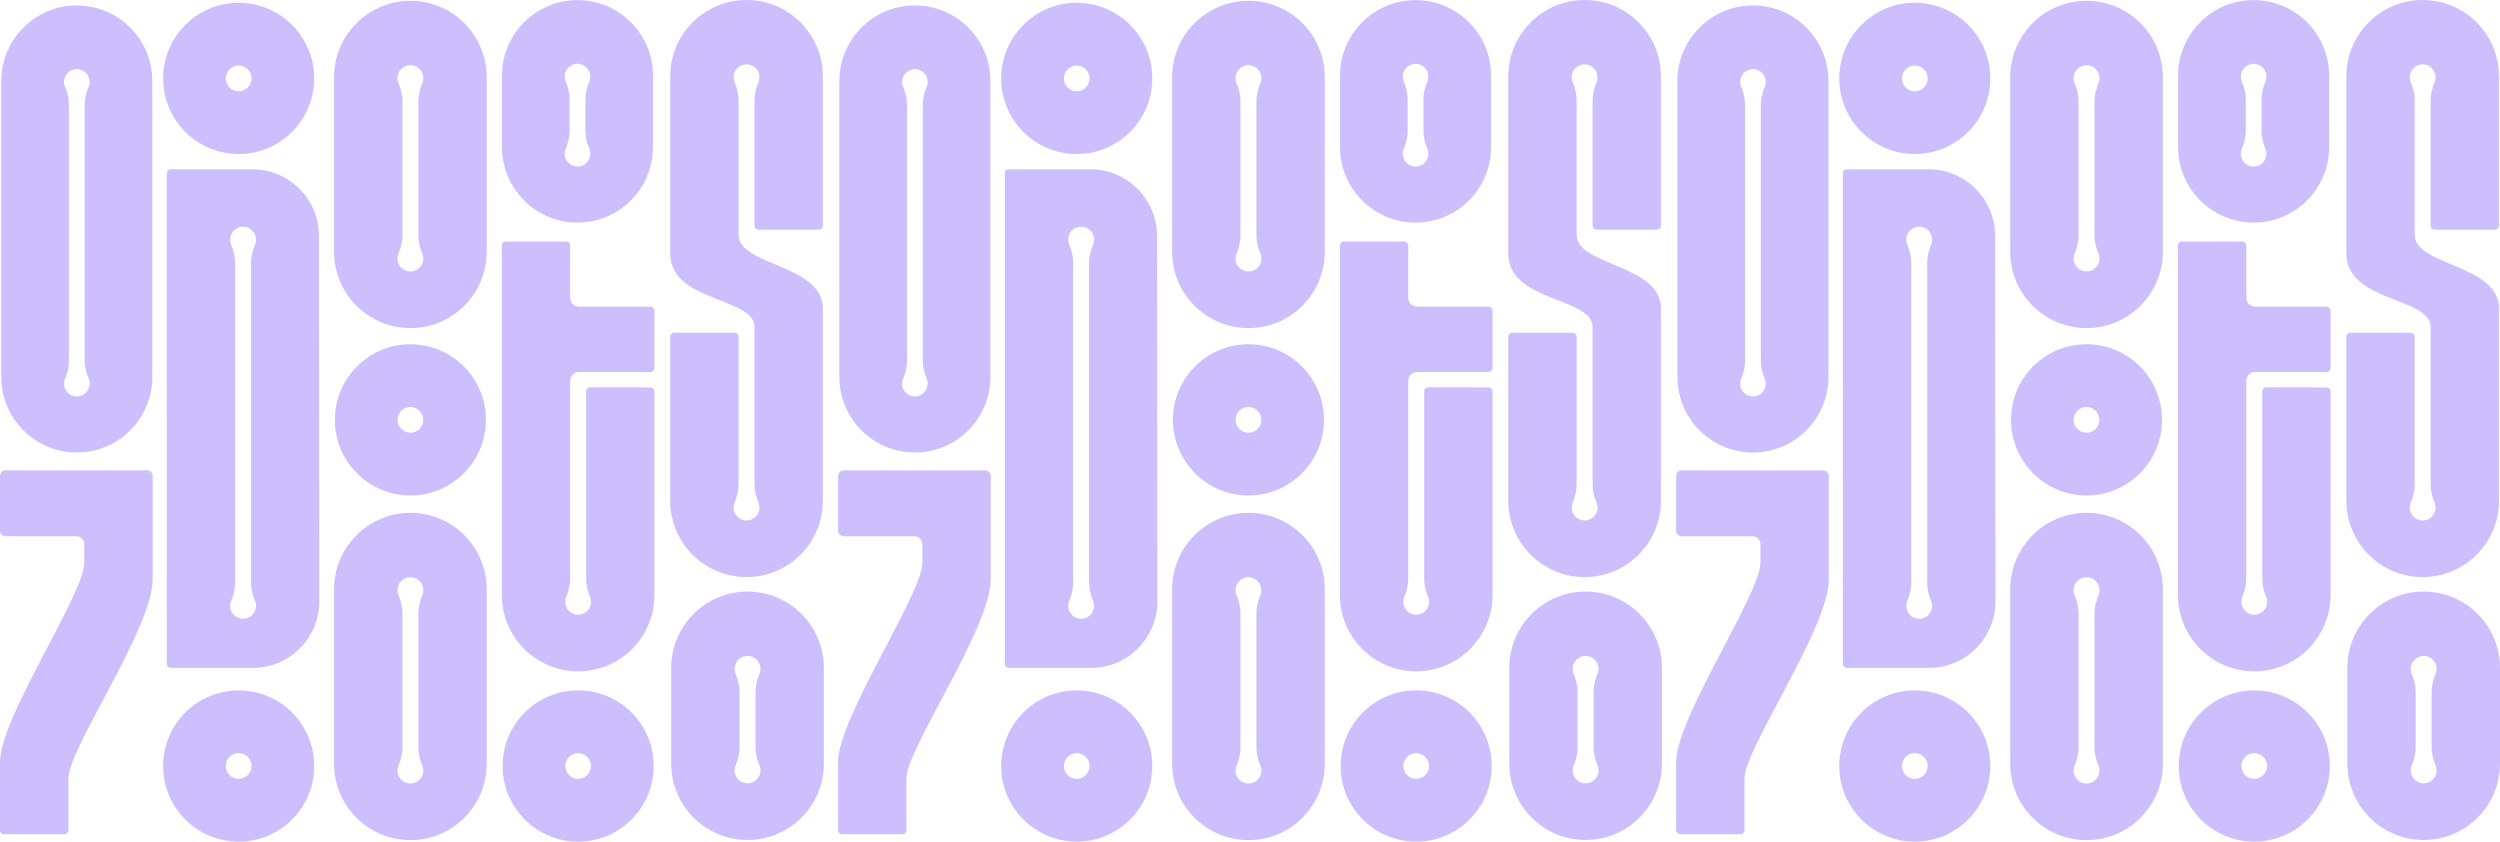<svg viewBox="0 0 1408 474" fill="none" xmlns="http://www.w3.org/2000/svg">
<g>
<g clip-path="url(#clip0_825_8543)">
<path d="M2.243 469.815C1.003 469.815 0 468.806 0 467.57V429.156C0 404.188 47.483 334.531 47.483 316.923V306.518C47.483 304.035 45.473 302.023 42.994 302.023H3.159C1.413 302.018 0 300.603 0 298.855V268.054C0 266.306 1.413 264.892 3.159 264.892H82.824C84.57 264.892 85.983 266.306 85.983 268.054V326.256C85.983 353.849 38.499 421.407 38.499 438.489V467.57C38.499 468.811 37.496 469.815 36.257 469.815H2.243Z" fill="#CDBFFE"/>
<path d="M132.413 347.273H132.851C132.701 347.172 132.555 347.063 132.413 346.949V347.273Z" fill="#CDBFFE"/>
<path d="M132.413 129.091V129.218C132.468 129.173 132.526 129.132 132.581 129.091H132.413Z" fill="#CDBFFE"/>
<path d="M179.632 132.816C179.6 112.119 162.835 95.356 142.163 95.356H96.161C94.921 95.356 93.919 96.36 93.919 97.601V373.934C93.919 375.176 94.921 376.18 96.161 376.18H142.373C163.09 376.18 179.874 359.349 179.842 338.606L179.637 132.816H179.632ZM144.174 341.805C143.9 345.256 141.142 348.099 137.705 348.464C135.9 348.656 134.214 348.19 132.851 347.273H132.413V346.949C130.713 345.611 129.614 343.54 129.614 341.207C129.614 340.208 129.815 339.254 130.18 338.387C131.547 335.133 132.413 331.692 132.413 328.164V147.999C132.413 144.471 131.547 141.03 130.18 137.776C129.815 136.909 129.614 135.955 129.614 134.956C129.614 132.624 130.713 130.552 132.413 129.215V129.087H132.582C134.072 127.983 135.991 127.426 138.052 127.745C141.17 128.224 143.672 130.757 144.119 133.883C144.324 135.307 144.114 136.663 143.595 137.854C142.2 141.062 141.398 144.494 141.398 147.995V328.164C141.398 331.655 142.186 335.087 143.585 338.282C144.05 339.345 144.269 340.541 144.169 341.801L144.174 341.805Z" fill="#CDBFFE"/>
<path d="M231.132 288.833C207.388 288.833 188.143 308.102 188.143 331.874V430.11C188.143 453.883 207.392 473.151 231.132 473.151C254.876 473.151 274.121 453.883 274.121 430.11V331.874C274.121 308.102 254.876 288.833 231.132 288.833ZM238.42 433.976C238.42 438.101 234.997 441.433 230.84 441.268C227.006 441.118 223.875 437.887 223.838 434.044C223.829 432.976 224.048 431.963 224.449 431.05C225.853 427.855 226.637 424.428 226.637 420.937V345.415C226.637 341.924 225.849 338.496 224.449 335.297C224.048 334.384 223.829 333.371 223.838 332.308C223.875 328.47 227.002 325.234 230.835 325.083C234.997 324.919 238.42 328.251 238.42 332.376C238.42 333.376 238.22 334.33 237.855 335.197C236.488 338.451 235.622 341.892 235.622 345.42V420.937C235.622 424.465 236.488 427.906 237.855 431.16C238.22 432.027 238.42 432.976 238.42 433.98V433.976Z" fill="#CDBFFE"/>
<path d="M231.132 0.456C207.388 0.456 188.143 19.725 188.143 43.497V141.733C188.143 165.506 207.392 184.774 231.132 184.774C254.876 184.774 274.121 165.506 274.121 141.733V43.497C274.121 19.725 254.876 0.456 231.132 0.456ZM238.42 145.599C238.42 149.724 234.997 153.056 230.84 152.892C227.006 152.741 223.875 149.51 223.838 145.667C223.829 144.599 224.048 143.586 224.449 142.673C225.853 139.479 226.637 136.051 226.637 132.56V57.038C226.637 53.547 225.849 50.12 224.449 46.92C224.048 46.008 223.829 44.994 223.838 43.931C223.875 40.093 227.002 36.857 230.835 36.706C234.997 36.542 238.42 39.874 238.42 43.999C238.42 44.999 238.22 45.953 237.855 46.82C236.488 50.074 235.622 53.515 235.622 57.043V132.56C235.622 136.088 236.488 139.529 237.855 142.783C238.22 143.65 238.42 144.599 238.42 145.603V145.599Z" fill="#CDBFFE"/>
<path d="M421.011 333.161C397.267 333.161 378.022 352.43 378.022 376.203V430.032C378.022 453.805 397.271 473.074 421.011 473.074C444.755 473.074 464 453.805 464 430.032V376.203C464 352.43 444.755 333.161 421.011 333.161ZM428.3 433.893C428.3 438.019 424.876 441.351 420.719 441.186C416.886 441.036 413.754 437.805 413.718 433.962C413.709 432.894 413.927 431.881 414.329 430.968C415.732 427.773 416.517 424.346 416.517 420.855V389.743C416.517 386.252 415.728 382.825 414.329 379.625C413.927 378.713 413.709 377.699 413.718 376.636C413.754 372.798 416.881 369.562 420.715 369.412C424.876 369.247 428.3 372.579 428.3 376.705C428.3 377.704 428.099 378.658 427.734 379.525C426.367 382.779 425.501 386.22 425.501 389.748V420.855C425.501 424.382 426.367 427.824 427.734 431.078C428.099 431.945 428.3 432.894 428.3 433.898V433.893Z" fill="#CDBFFE"/>
<path d="M326.094 209.506H366.353C367.593 209.506 368.595 208.502 368.595 207.26V174.958C368.595 173.716 367.593 172.712 366.353 172.712H326.094C323.341 172.712 321.112 170.481 321.112 167.724V138.269C321.112 137.028 320.109 136.024 318.869 136.024H284.855C283.616 136.024 282.613 137.028 282.613 138.269V335.055C282.613 358.828 301.858 378.097 325.602 378.097C349.346 378.097 368.591 358.828 368.591 335.055V220.459C368.591 219.222 367.588 218.213 366.353 218.213L332.339 218.154C331.099 218.154 330.092 219.158 330.092 220.399V325.882C330.092 329.369 330.876 332.801 332.28 335.996C332.681 336.908 332.9 337.922 332.89 338.989C332.854 342.828 329.722 346.063 325.894 346.214C321.736 346.378 318.313 343.047 318.313 338.921C318.313 337.922 318.514 336.968 318.878 336.101C320.246 332.847 321.112 329.41 321.112 325.878V214.489C321.112 211.733 323.341 209.501 326.094 209.501V209.506Z" fill="#CDBFFE"/>
<path d="M427.178 129.347H461.192C462.432 129.347 463.435 128.343 463.435 127.102V43.041C463.435 19.268 444.185 0 420.446 0C396.702 0 377.457 19.268 377.457 43.041V142.742C377.457 170.334 424.94 167.181 424.94 184.263V272.801C424.94 276.287 425.724 279.719 427.128 282.914C427.529 283.827 427.748 284.845 427.739 285.908C427.703 289.746 424.571 292.982 420.737 293.132C416.58 293.292 413.157 289.965 413.157 285.839C413.157 284.84 413.358 283.886 413.722 283.019C415.09 279.765 415.956 276.324 415.956 272.796V189.653C415.956 188.412 414.953 187.408 413.713 187.408H379.699C378.46 187.408 377.457 188.412 377.457 189.653V281.969C377.457 305.742 396.702 325.01 420.446 325.01C444.19 325.01 463.435 305.742 463.435 281.969V173.744C463.435 148.775 415.951 149.829 415.951 132.218V56.582C415.951 53.091 415.163 49.659 413.763 46.464C413.362 45.551 413.143 44.538 413.153 43.475C413.189 39.636 416.316 36.401 420.149 36.25C424.311 36.086 427.734 39.413 427.734 43.543C427.734 44.543 427.534 45.496 427.169 46.364C425.802 49.617 424.936 53.054 424.936 56.587V127.102C424.936 128.343 425.938 129.347 427.178 129.347Z" fill="#CDBFFE"/>
<path d="M43.253 3.058C19.76 3.058 0.716 22.121 0.716 45.642V212.271C0.716 235.793 19.76 254.86 43.253 254.86C66.747 254.86 85.791 235.793 85.791 212.271V45.642C85.791 22.121 66.747 3.053 43.253 3.053V3.058ZM50.469 216.096C50.469 220.18 47.082 223.471 42.971 223.311C39.178 223.165 36.079 219.961 36.047 216.164C36.038 215.11 36.252 214.106 36.653 213.202C38.043 210.044 38.818 206.649 38.818 203.194V59.042C38.818 55.587 38.039 52.196 36.653 49.033C36.257 48.13 36.038 47.13 36.051 46.076C36.088 42.279 39.183 39.075 42.975 38.929C47.092 38.77 50.478 42.06 50.478 46.145C50.478 47.135 50.278 48.075 49.918 48.933C48.564 52.151 47.707 55.555 47.707 59.046V203.194C47.707 206.685 48.564 210.09 49.918 213.307C50.278 214.165 50.478 215.105 50.478 216.096H50.469Z" fill="#CDBFFE"/>
<path d="M325.233 0.055C301.739 0.055 282.695 19.122 282.695 42.644V82.769C282.695 106.291 301.739 125.358 325.233 125.358C348.726 125.358 367.77 106.291 367.77 82.769V42.644C367.77 19.122 348.726 0.055 325.233 0.055ZM332.448 86.589C332.448 90.673 329.062 93.964 324.95 93.804C321.157 93.658 318.058 90.454 318.026 86.657C318.017 85.603 318.231 84.599 318.632 83.695C320.022 80.537 320.797 77.142 320.797 73.687V56.039C320.797 52.584 320.018 49.193 318.632 46.03C318.236 45.127 318.017 44.127 318.031 43.073C318.067 39.276 321.162 36.072 324.955 35.926C329.071 35.766 332.457 39.057 332.457 43.141C332.457 44.132 332.257 45.072 331.897 45.93C330.543 49.147 329.686 52.552 329.686 56.043V73.687C329.686 77.178 330.543 80.583 331.897 83.8C332.257 84.658 332.457 85.598 332.457 86.589H332.448Z" fill="#CDBFFE"/>
<path d="M134.414 1.565C110.921 1.565 91.876 20.633 91.876 44.155C91.876 67.677 110.921 86.744 134.414 86.744C157.908 86.744 176.952 67.677 176.952 44.155C176.952 20.633 157.908 1.565 134.414 1.565ZM141.657 44.155C141.657 48.157 138.416 51.407 134.414 51.407C130.412 51.407 127.171 48.162 127.171 44.155C127.171 40.148 130.412 36.903 134.414 36.903C138.416 36.903 141.657 40.148 141.657 44.155Z" fill="#CDBFFE"/>
<path d="M231.132 193.875C207.638 193.875 188.594 212.942 188.594 236.464C188.594 259.986 207.638 279.053 231.132 279.053C254.625 279.053 273.669 259.986 273.669 236.464C273.669 212.942 254.625 193.875 231.132 193.875ZM238.375 236.464C238.375 240.466 235.134 243.716 231.132 243.716C227.129 243.716 223.889 240.471 223.889 236.464C223.889 232.457 227.129 229.212 231.132 229.212C235.134 229.212 238.375 232.457 238.375 236.464Z" fill="#CDBFFE"/>
<path d="M134.414 388.826C110.921 388.826 91.876 407.893 91.876 431.415C91.876 454.937 110.921 474.005 134.414 474.005C157.908 474.005 176.952 454.937 176.952 431.415C176.952 407.893 157.908 388.826 134.414 388.826ZM141.657 431.415C141.657 435.418 138.416 438.667 134.414 438.667C130.412 438.667 127.171 435.422 127.171 431.415C127.171 427.408 130.412 424.163 134.414 424.163C138.416 424.163 141.657 427.408 141.657 431.415Z" fill="#CDBFFE"/>
<path d="M325.602 388.826C302.108 388.826 283.064 407.893 283.064 431.415C283.064 454.937 302.108 474.005 325.602 474.005C349.095 474.005 368.14 454.937 368.14 431.415C368.14 407.893 349.095 388.826 325.602 388.826ZM332.845 431.415C332.845 435.418 329.604 438.667 325.602 438.667C321.6 438.667 318.359 435.422 318.359 431.415C318.359 427.408 321.6 424.163 325.602 424.163C329.604 424.163 332.845 427.408 332.845 431.415Z" fill="#CDBFFE"/>
</g>
<g clip-path="url(#clip1_825_8543)">
<path d="M474.243 469.815C473.003 469.815 472 468.806 472 467.57V429.156C472 404.188 519.483 334.531 519.483 316.923V306.518C519.483 304.035 517.473 302.023 514.994 302.023H475.159C473.413 302.018 472 300.603 472 298.855V268.054C472 266.306 473.413 264.892 475.159 264.892H554.824C556.57 264.892 557.983 266.306 557.983 268.054V326.256C557.983 353.849 510.499 421.407 510.499 438.489V467.57C510.499 468.811 509.496 469.815 508.256 469.815H474.243Z" fill="#CDBFFE"/>
<path d="M604.413 347.273H604.851C604.701 347.172 604.555 347.063 604.413 346.949V347.273Z" fill="#CDBFFE"/>
<path d="M604.413 129.091V129.218C604.468 129.173 604.526 129.132 604.581 129.091H604.413Z" fill="#CDBFFE"/>
<path d="M651.632 132.816C651.6 112.119 634.835 95.356 614.163 95.356H568.161C566.921 95.356 565.919 96.36 565.919 97.601V373.934C565.919 375.176 566.921 376.18 568.161 376.18H614.373C635.09 376.18 651.874 359.349 651.842 338.606L651.637 132.816H651.632ZM616.174 341.805C615.9 345.256 613.142 348.099 609.705 348.464C607.9 348.656 606.214 348.19 604.851 347.273H604.413V346.949C602.713 345.611 601.614 343.54 601.614 341.207C601.614 340.208 601.815 339.254 602.18 338.387C603.547 335.133 604.413 331.692 604.413 328.164V147.999C604.413 144.471 603.547 141.03 602.18 137.776C601.815 136.909 601.614 135.955 601.614 134.956C601.614 132.624 602.713 130.552 604.413 129.215V129.087H604.582C606.072 127.983 607.991 127.426 610.052 127.745C613.17 128.224 615.672 130.757 616.119 133.883C616.324 135.307 616.114 136.663 615.595 137.854C614.2 141.062 613.398 144.494 613.398 147.995V328.164C613.398 331.655 614.186 335.087 615.585 338.282C616.05 339.345 616.269 340.541 616.169 341.801L616.174 341.805Z" fill="#CDBFFE"/>
<path d="M703.132 288.833C679.388 288.833 660.143 308.102 660.143 331.874V430.11C660.143 453.883 679.392 473.151 703.132 473.151C726.876 473.151 746.121 453.883 746.121 430.11V331.874C746.121 308.102 726.876 288.833 703.132 288.833ZM710.42 433.976C710.42 438.101 706.997 441.433 702.84 441.268C699.006 441.118 695.875 437.887 695.838 434.044C695.829 432.976 696.048 431.963 696.449 431.05C697.853 427.855 698.637 424.428 698.637 420.937V345.415C698.637 341.924 697.849 338.496 696.449 335.297C696.048 334.384 695.829 333.371 695.838 332.308C695.875 328.47 699.002 325.234 702.835 325.083C706.997 324.919 710.42 328.251 710.42 332.376C710.42 333.376 710.22 334.33 709.855 335.197C708.488 338.451 707.621 341.892 707.621 345.42V420.937C707.621 424.465 708.488 427.906 709.855 431.16C710.22 432.027 710.42 432.976 710.42 433.98V433.976Z" fill="#CDBFFE"/>
<path d="M703.132 0.456C679.388 0.456 660.143 19.725 660.143 43.497V141.733C660.143 165.506 679.392 184.774 703.132 184.774C726.876 184.774 746.121 165.506 746.121 141.733V43.497C746.121 19.725 726.876 0.456 703.132 0.456ZM710.42 145.599C710.42 149.724 706.997 153.056 702.84 152.892C699.006 152.741 695.875 149.51 695.838 145.667C695.829 144.599 696.048 143.586 696.449 142.673C697.853 139.479 698.637 136.051 698.637 132.56V57.038C698.637 53.547 697.849 50.12 696.449 46.92C696.048 46.008 695.829 44.994 695.838 43.931C695.875 40.093 699.002 36.857 702.835 36.706C706.997 36.542 710.42 39.874 710.42 43.999C710.42 44.999 710.22 45.953 709.855 46.82C708.488 50.074 707.621 53.515 707.621 57.043V132.56C707.621 136.088 708.488 139.529 709.855 142.783C710.22 143.65 710.42 144.599 710.42 145.603V145.599Z" fill="#CDBFFE"/>
<path d="M893.011 333.161C869.267 333.161 850.022 352.43 850.022 376.203V430.032C850.022 453.805 869.271 473.074 893.011 473.074C916.755 473.074 936 453.805 936 430.032V376.203C936 352.43 916.755 333.161 893.011 333.161ZM900.3 433.893C900.3 438.019 896.876 441.351 892.719 441.186C888.886 441.036 885.754 437.805 885.718 433.962C885.709 432.894 885.927 431.881 886.329 430.968C887.732 427.773 888.516 424.346 888.516 420.855V389.743C888.516 386.252 887.728 382.825 886.329 379.625C885.927 378.713 885.709 377.699 885.718 376.636C885.754 372.798 888.881 369.562 892.715 369.412C896.876 369.247 900.3 372.579 900.3 376.705C900.3 377.704 900.099 378.658 899.734 379.525C898.367 382.779 897.501 386.22 897.501 389.748V420.855C897.501 424.382 898.367 427.824 899.734 431.078C900.099 431.945 900.3 432.894 900.3 433.898V433.893Z" fill="#CDBFFE"/>
<path d="M798.094 209.506H838.353C839.593 209.506 840.595 208.502 840.595 207.26V174.958C840.595 173.716 839.593 172.712 838.353 172.712H798.094C795.341 172.712 793.112 170.481 793.112 167.724V138.269C793.112 137.028 792.109 136.024 790.869 136.024H756.855C755.616 136.024 754.613 137.028 754.613 138.269V335.055C754.613 358.828 773.858 378.097 797.602 378.097C821.346 378.097 840.591 358.828 840.591 335.055V220.459C840.591 219.222 839.588 218.213 838.353 218.213L804.339 218.154C803.099 218.154 802.092 219.158 802.092 220.399V325.882C802.092 329.369 802.876 332.801 804.28 335.996C804.681 336.908 804.9 337.922 804.89 338.989C804.854 342.828 801.722 346.063 797.894 346.214C793.736 346.378 790.313 343.047 790.313 338.921C790.313 337.922 790.514 336.968 790.878 336.101C792.246 332.847 793.112 329.41 793.112 325.878V214.489C793.112 211.733 795.341 209.501 798.094 209.501V209.506Z" fill="#CDBFFE"/>
<path d="M899.178 129.347H933.192C934.432 129.347 935.435 128.343 935.435 127.102V43.041C935.435 19.268 916.185 0 892.446 0C868.702 0 849.457 19.268 849.457 43.041V142.742C849.457 170.334 896.94 167.181 896.94 184.263V272.801C896.94 276.287 897.724 279.719 899.128 282.914C899.529 283.827 899.748 284.845 899.739 285.908C899.702 289.746 896.571 292.982 892.737 293.132C888.58 293.292 885.157 289.965 885.157 285.839C885.157 284.84 885.358 283.886 885.722 283.019C887.09 279.765 887.956 276.324 887.956 272.796V189.653C887.956 188.412 886.953 187.408 885.713 187.408H851.699C850.459 187.408 849.457 188.412 849.457 189.653V281.969C849.457 305.742 868.702 325.01 892.446 325.01C916.19 325.01 935.435 305.742 935.435 281.969V173.744C935.435 148.775 887.951 149.829 887.951 132.218V56.582C887.951 53.091 887.163 49.659 885.763 46.464C885.362 45.551 885.143 44.538 885.152 43.475C885.189 39.636 888.316 36.401 892.149 36.25C896.311 36.086 899.734 39.413 899.734 43.543C899.734 44.543 899.534 45.496 899.169 46.364C897.802 49.617 896.936 53.054 896.936 56.587V127.102C896.936 128.343 897.938 129.347 899.178 129.347Z" fill="#CDBFFE"/>
<path d="M515.253 3.058C491.76 3.058 472.716 22.121 472.716 45.642V212.271C472.716 235.793 491.76 254.86 515.253 254.86C538.747 254.86 557.791 235.793 557.791 212.271V45.642C557.791 22.121 538.747 3.053 515.253 3.053V3.058ZM522.469 216.096C522.469 220.18 519.082 223.471 514.971 223.311C511.178 223.165 508.079 219.961 508.047 216.164C508.038 215.11 508.252 214.106 508.653 213.202C510.043 210.044 510.818 206.649 510.818 203.194V59.042C510.818 55.587 510.039 52.196 508.653 49.033C508.256 48.13 508.038 47.13 508.051 46.076C508.088 42.279 511.183 39.075 514.975 38.929C519.091 38.77 522.478 42.06 522.478 46.145C522.478 47.135 522.278 48.075 521.918 48.933C520.564 52.151 519.707 55.555 519.707 59.046V203.194C519.707 206.685 520.564 210.09 521.918 213.307C522.278 214.165 522.478 215.105 522.478 216.096H522.469Z" fill="#CDBFFE"/>
<path d="M797.233 0.055C773.739 0.055 754.695 19.122 754.695 42.644V82.769C754.695 106.291 773.739 125.358 797.233 125.358C820.726 125.358 839.77 106.291 839.77 82.769V42.644C839.77 19.122 820.726 0.055 797.233 0.055ZM804.448 86.589C804.448 90.673 801.061 93.964 796.95 93.804C793.157 93.658 790.058 90.454 790.026 86.657C790.017 85.603 790.231 84.599 790.632 83.695C792.022 80.537 792.797 77.142 792.797 73.687V56.039C792.797 52.584 792.018 49.193 790.632 46.03C790.236 45.127 790.017 44.127 790.03 43.073C790.067 39.276 793.162 36.072 796.954 35.926C801.071 35.766 804.457 39.057 804.457 43.141C804.457 44.132 804.257 45.072 803.897 45.93C802.543 49.147 801.686 52.552 801.686 56.043V73.687C801.686 77.178 802.543 80.583 803.897 83.8C804.257 84.658 804.457 85.598 804.457 86.589H804.448Z" fill="#CDBFFE"/>
<path d="M606.414 1.565C582.921 1.565 563.876 20.633 563.876 44.155C563.876 67.677 582.921 86.744 606.414 86.744C629.908 86.744 648.952 67.677 648.952 44.155C648.952 20.633 629.908 1.565 606.414 1.565ZM613.657 44.155C613.657 48.157 610.416 51.407 606.414 51.407C602.412 51.407 599.171 48.162 599.171 44.155C599.171 40.148 602.412 36.903 606.414 36.903C610.416 36.903 613.657 40.148 613.657 44.155Z" fill="#CDBFFE"/>
<path d="M703.132 193.875C679.638 193.875 660.594 212.942 660.594 236.464C660.594 259.986 679.638 279.053 703.132 279.053C726.625 279.053 745.669 259.986 745.669 236.464C745.669 212.942 726.625 193.875 703.132 193.875ZM710.375 236.464C710.375 240.466 707.134 243.716 703.132 243.716C699.129 243.716 695.889 240.471 695.889 236.464C695.889 232.457 699.129 229.212 703.132 229.212C707.134 229.212 710.375 232.457 710.375 236.464Z" fill="#CDBFFE"/>
<path d="M606.414 388.826C582.921 388.826 563.876 407.893 563.876 431.415C563.876 454.937 582.921 474.005 606.414 474.005C629.908 474.005 648.952 454.937 648.952 431.415C648.952 407.893 629.908 388.826 606.414 388.826ZM613.657 431.415C613.657 435.418 610.416 438.667 606.414 438.667C602.412 438.667 599.171 435.422 599.171 431.415C599.171 427.408 602.412 424.163 606.414 424.163C610.416 424.163 613.657 427.408 613.657 431.415Z" fill="#CDBFFE"/>
<path d="M797.602 388.826C774.108 388.826 755.064 407.893 755.064 431.415C755.064 454.937 774.108 474.005 797.602 474.005C821.095 474.005 840.14 454.937 840.14 431.415C840.14 407.893 821.095 388.826 797.602 388.826ZM804.845 431.415C804.845 435.418 801.604 438.667 797.602 438.667C793.6 438.667 790.359 435.422 790.359 431.415C790.359 427.408 793.6 424.163 797.602 424.163C801.604 424.163 804.845 427.408 804.845 431.415Z" fill="#CDBFFE"/>
</g>
<g clip-path="url(#clip2_825_8543)">
<path d="M946.243 469.815C945.003 469.815 944 468.806 944 467.57V429.156C944 404.188 991.483 334.531 991.483 316.923V306.518C991.483 304.035 989.473 302.023 986.994 302.023H947.159C945.413 302.018 944 300.603 944 298.855V268.054C944 266.306 945.413 264.892 947.159 264.892H1026.82C1028.57 264.892 1029.98 266.306 1029.98 268.054V326.256C1029.98 353.849 982.499 421.407 982.499 438.489V467.57C982.499 468.811 981.496 469.815 980.256 469.815H946.243Z" fill="#CDBFFE"/>
<path d="M1076.41 347.273H1076.85C1076.7 347.172 1076.55 347.063 1076.41 346.949V347.273Z" fill="#CDBFFE"/>
<path d="M1076.41 129.091V129.218C1076.47 129.173 1076.53 129.132 1076.58 129.091H1076.41Z" fill="#CDBFFE"/>
<path d="M1123.63 132.816C1123.6 112.119 1106.84 95.356 1086.16 95.356H1040.16C1038.92 95.356 1037.92 96.36 1037.92 97.601V373.934C1037.92 375.176 1038.92 376.18 1040.16 376.18H1086.37C1107.09 376.18 1123.87 359.349 1123.84 338.606L1123.64 132.816H1123.63ZM1088.17 341.805C1087.9 345.256 1085.14 348.099 1081.71 348.464C1079.9 348.656 1078.21 348.19 1076.85 347.273H1076.41V346.949C1074.71 345.611 1073.61 343.54 1073.61 341.207C1073.61 340.208 1073.81 339.254 1074.18 338.387C1075.55 335.133 1076.41 331.692 1076.41 328.164V147.999C1076.41 144.471 1075.55 141.03 1074.18 137.776C1073.81 136.909 1073.61 135.955 1073.61 134.956C1073.61 132.624 1074.71 130.552 1076.41 129.215V129.087H1076.58C1078.07 127.983 1079.99 127.426 1082.05 127.745C1085.17 128.224 1087.67 130.757 1088.12 133.883C1088.32 135.307 1088.11 136.663 1087.59 137.854C1086.2 141.062 1085.4 144.494 1085.4 147.995V328.164C1085.4 331.655 1086.19 335.087 1087.59 338.282C1088.05 339.345 1088.27 340.541 1088.17 341.801L1088.17 341.805Z" fill="#CDBFFE"/>
<path d="M1175.13 288.833C1151.39 288.833 1132.14 308.102 1132.14 331.874V430.11C1132.14 453.883 1151.39 473.151 1175.13 473.151C1198.88 473.151 1218.12 453.883 1218.12 430.11V331.874C1218.12 308.102 1198.88 288.833 1175.13 288.833ZM1182.42 433.976C1182.42 438.101 1179 441.433 1174.84 441.268C1171.01 441.118 1167.87 437.887 1167.84 434.044C1167.83 432.976 1168.05 431.963 1168.45 431.05C1169.85 427.855 1170.64 424.428 1170.64 420.937V345.415C1170.64 341.924 1169.85 338.496 1168.45 335.297C1168.05 334.384 1167.83 333.371 1167.84 332.308C1167.87 328.47 1171 325.234 1174.84 325.083C1179 324.919 1182.42 328.251 1182.42 332.376C1182.42 333.376 1182.22 334.33 1181.86 335.197C1180.49 338.451 1179.62 341.892 1179.62 345.42V420.937C1179.62 424.465 1180.49 427.906 1181.86 431.16C1182.22 432.027 1182.42 432.976 1182.42 433.98V433.976Z" fill="#CDBFFE"/>
<path d="M1175.13 0.456C1151.39 0.456 1132.14 19.725 1132.14 43.497V141.733C1132.14 165.506 1151.39 184.774 1175.13 184.774C1198.88 184.774 1218.12 165.506 1218.12 141.733V43.497C1218.12 19.725 1198.88 0.456 1175.13 0.456ZM1182.42 145.599C1182.42 149.724 1179 153.056 1174.84 152.892C1171.01 152.741 1167.87 149.51 1167.84 145.667C1167.83 144.599 1168.05 143.586 1168.45 142.673C1169.85 139.479 1170.64 136.051 1170.64 132.56V57.038C1170.64 53.547 1169.85 50.12 1168.45 46.92C1168.05 46.008 1167.83 44.994 1167.84 43.931C1167.87 40.093 1171 36.857 1174.84 36.706C1179 36.542 1182.42 39.874 1182.42 43.999C1182.42 44.999 1182.22 45.953 1181.86 46.82C1180.49 50.074 1179.62 53.515 1179.62 57.043V132.56C1179.62 136.088 1180.49 139.529 1181.86 142.783C1182.22 143.65 1182.42 144.599 1182.42 145.603V145.599Z" fill="#CDBFFE"/>
<path d="M1365.01 333.161C1341.27 333.161 1322.02 352.43 1322.02 376.203V430.032C1322.02 453.805 1341.27 473.074 1365.01 473.074C1388.75 473.074 1408 453.805 1408 430.032V376.203C1408 352.43 1388.75 333.161 1365.01 333.161ZM1372.3 433.893C1372.3 438.019 1368.88 441.351 1364.72 441.186C1360.89 441.036 1357.75 437.805 1357.72 433.962C1357.71 432.894 1357.93 431.881 1358.33 430.968C1359.73 427.773 1360.52 424.346 1360.52 420.855V389.743C1360.52 386.252 1359.73 382.825 1358.33 379.625C1357.93 378.713 1357.71 377.699 1357.72 376.636C1357.75 372.798 1360.88 369.562 1364.71 369.412C1368.88 369.247 1372.3 372.579 1372.3 376.705C1372.3 377.704 1372.1 378.658 1371.73 379.525C1370.37 382.779 1369.5 386.22 1369.5 389.748V420.855C1369.5 424.382 1370.37 427.824 1371.73 431.078C1372.1 431.945 1372.3 432.894 1372.3 433.898V433.893Z" fill="#CDBFFE"/>
<path d="M1270.09 209.506H1310.35C1311.59 209.506 1312.6 208.502 1312.6 207.26V174.958C1312.6 173.716 1311.59 172.712 1310.35 172.712H1270.09C1267.34 172.712 1265.11 170.481 1265.11 167.724V138.269C1265.11 137.028 1264.11 136.024 1262.87 136.024H1228.86C1227.62 136.024 1226.61 137.028 1226.61 138.269V335.055C1226.61 358.828 1245.86 378.097 1269.6 378.097C1293.35 378.097 1312.59 358.828 1312.59 335.055V220.459C1312.59 219.222 1311.59 218.213 1310.35 218.213L1276.34 218.154C1275.1 218.154 1274.09 219.158 1274.09 220.399V325.882C1274.09 329.369 1274.88 332.801 1276.28 335.996C1276.68 336.908 1276.9 337.922 1276.89 338.989C1276.85 342.828 1273.72 346.063 1269.89 346.214C1265.74 346.378 1262.31 343.047 1262.31 338.921C1262.31 337.922 1262.51 336.968 1262.88 336.101C1264.25 332.847 1265.11 329.41 1265.11 325.878V214.489C1265.11 211.733 1267.34 209.501 1270.09 209.501V209.506Z" fill="#CDBFFE"/>
<path d="M1371.18 129.347H1405.19C1406.43 129.347 1407.43 128.343 1407.43 127.102V43.041C1407.43 19.268 1388.19 0 1364.45 0C1340.7 0 1321.46 19.268 1321.46 43.041V142.742C1321.46 170.334 1368.94 167.181 1368.94 184.263V272.801C1368.94 276.287 1369.72 279.719 1371.13 282.914C1371.53 283.827 1371.75 284.845 1371.74 285.908C1371.7 289.746 1368.57 292.982 1364.74 293.132C1360.58 293.292 1357.16 289.965 1357.16 285.839C1357.16 284.84 1357.36 283.886 1357.72 283.019C1359.09 279.765 1359.96 276.324 1359.96 272.796V189.653C1359.96 188.412 1358.95 187.408 1357.71 187.408H1323.7C1322.46 187.408 1321.46 188.412 1321.46 189.653V281.969C1321.46 305.742 1340.7 325.01 1364.45 325.01C1388.19 325.01 1407.43 305.742 1407.43 281.969V173.744C1407.43 148.775 1359.95 149.829 1359.95 132.218V56.582C1359.95 53.091 1359.16 49.659 1357.76 46.464C1357.36 45.551 1357.14 44.538 1357.15 43.475C1357.19 39.636 1360.32 36.401 1364.15 36.25C1368.31 36.086 1371.73 39.413 1371.73 43.543C1371.73 44.543 1371.53 45.496 1371.17 46.364C1369.8 49.617 1368.94 53.054 1368.94 56.587V127.102C1368.94 128.343 1369.94 129.347 1371.18 129.347Z" fill="#CDBFFE"/>
<path d="M987.253 3.058C963.76 3.058 944.716 22.121 944.716 45.642V212.271C944.716 235.793 963.76 254.86 987.253 254.86C1010.75 254.86 1029.79 235.793 1029.79 212.271V45.642C1029.79 22.121 1010.75 3.053 987.253 3.053V3.058ZM994.469 216.096C994.469 220.18 991.082 223.471 986.971 223.311C983.178 223.165 980.079 219.961 980.047 216.164C980.038 215.11 980.252 214.106 980.653 213.202C982.043 210.044 982.818 206.649 982.818 203.194V59.042C982.818 55.587 982.039 52.196 980.653 49.033C980.256 48.13 980.038 47.13 980.051 46.076C980.088 42.279 983.183 39.075 986.975 38.929C991.091 38.77 994.478 42.06 994.478 46.145C994.478 47.135 994.278 48.075 993.918 48.933C992.564 52.151 991.707 55.555 991.707 59.046V203.194C991.707 206.685 992.564 210.09 993.918 213.307C994.278 214.165 994.478 215.105 994.478 216.096H994.469Z" fill="#CDBFFE"/>
<path d="M1269.23 0.055C1245.74 0.055 1226.69 19.122 1226.69 42.644V82.769C1226.69 106.291 1245.74 125.358 1269.23 125.358C1292.73 125.358 1311.77 106.291 1311.77 82.769V42.644C1311.77 19.122 1292.73 0.055 1269.23 0.055ZM1276.45 86.589C1276.45 90.673 1273.06 93.964 1268.95 93.804C1265.16 93.658 1262.06 90.454 1262.03 86.657C1262.02 85.603 1262.23 84.599 1262.63 83.695C1264.02 80.537 1264.8 77.142 1264.8 73.687V56.039C1264.8 52.584 1264.02 49.193 1262.63 46.03C1262.24 45.127 1262.02 44.127 1262.03 43.073C1262.07 39.276 1265.16 36.072 1268.95 35.926C1273.07 35.766 1276.46 39.057 1276.46 43.141C1276.46 44.132 1276.26 45.072 1275.9 45.93C1274.54 49.147 1273.69 52.552 1273.69 56.043V73.687C1273.69 77.178 1274.54 80.583 1275.9 83.8C1276.26 84.658 1276.46 85.598 1276.46 86.589H1276.45Z" fill="#CDBFFE"/>
<path d="M1078.41 1.565C1054.92 1.565 1035.88 20.633 1035.88 44.155C1035.88 67.677 1054.92 86.744 1078.41 86.744C1101.91 86.744 1120.95 67.677 1120.95 44.155C1120.95 20.633 1101.91 1.565 1078.41 1.565ZM1085.66 44.155C1085.66 48.157 1082.42 51.407 1078.41 51.407C1074.41 51.407 1071.17 48.162 1071.17 44.155C1071.17 40.148 1074.41 36.903 1078.41 36.903C1082.42 36.903 1085.66 40.148 1085.66 44.155Z" fill="#CDBFFE"/>
<path d="M1175.13 193.875C1151.64 193.875 1132.59 212.942 1132.59 236.464C1132.59 259.986 1151.64 279.053 1175.13 279.053C1198.62 279.053 1217.67 259.986 1217.67 236.464C1217.67 212.942 1198.62 193.875 1175.13 193.875ZM1182.37 236.464C1182.37 240.466 1179.13 243.716 1175.13 243.716C1171.13 243.716 1167.89 240.471 1167.89 236.464C1167.89 232.457 1171.13 229.212 1175.13 229.212C1179.13 229.212 1182.37 232.457 1182.37 236.464Z" fill="#CDBFFE"/>
<path d="M1078.41 388.826C1054.92 388.826 1035.88 407.893 1035.88 431.415C1035.88 454.937 1054.92 474.005 1078.41 474.005C1101.91 474.005 1120.95 454.937 1120.95 431.415C1120.95 407.893 1101.91 388.826 1078.41 388.826ZM1085.66 431.415C1085.66 435.418 1082.42 438.667 1078.41 438.667C1074.41 438.667 1071.17 435.422 1071.17 431.415C1071.17 427.408 1074.41 424.163 1078.41 424.163C1082.42 424.163 1085.66 427.408 1085.66 431.415Z" fill="#CDBFFE"/>
<path d="M1269.6 388.826C1246.11 388.826 1227.06 407.893 1227.06 431.415C1227.06 454.937 1246.11 474.005 1269.6 474.005C1293.1 474.005 1312.14 454.937 1312.14 431.415C1312.14 407.893 1293.1 388.826 1269.6 388.826ZM1276.84 431.415C1276.84 435.418 1273.6 438.667 1269.6 438.667C1265.6 438.667 1262.36 435.422 1262.36 431.415C1262.36 427.408 1265.6 424.163 1269.6 424.163C1273.6 424.163 1276.84 427.408 1276.84 431.415Z" fill="#CDBFFE"/>
</g>
</g>
<defs>
<clipPath id="clip0_825_8543">
<rect width="464" height="474" fill="white"/>
</clipPath>
<clipPath id="clip1_825_8543">
<rect width="464" height="474" fill="white" transform="translate(472)"/>
</clipPath>
<clipPath id="clip2_825_8543">
<rect width="464" height="474" fill="white" transform="translate(944)"/>
</clipPath>
</defs>
</svg>
